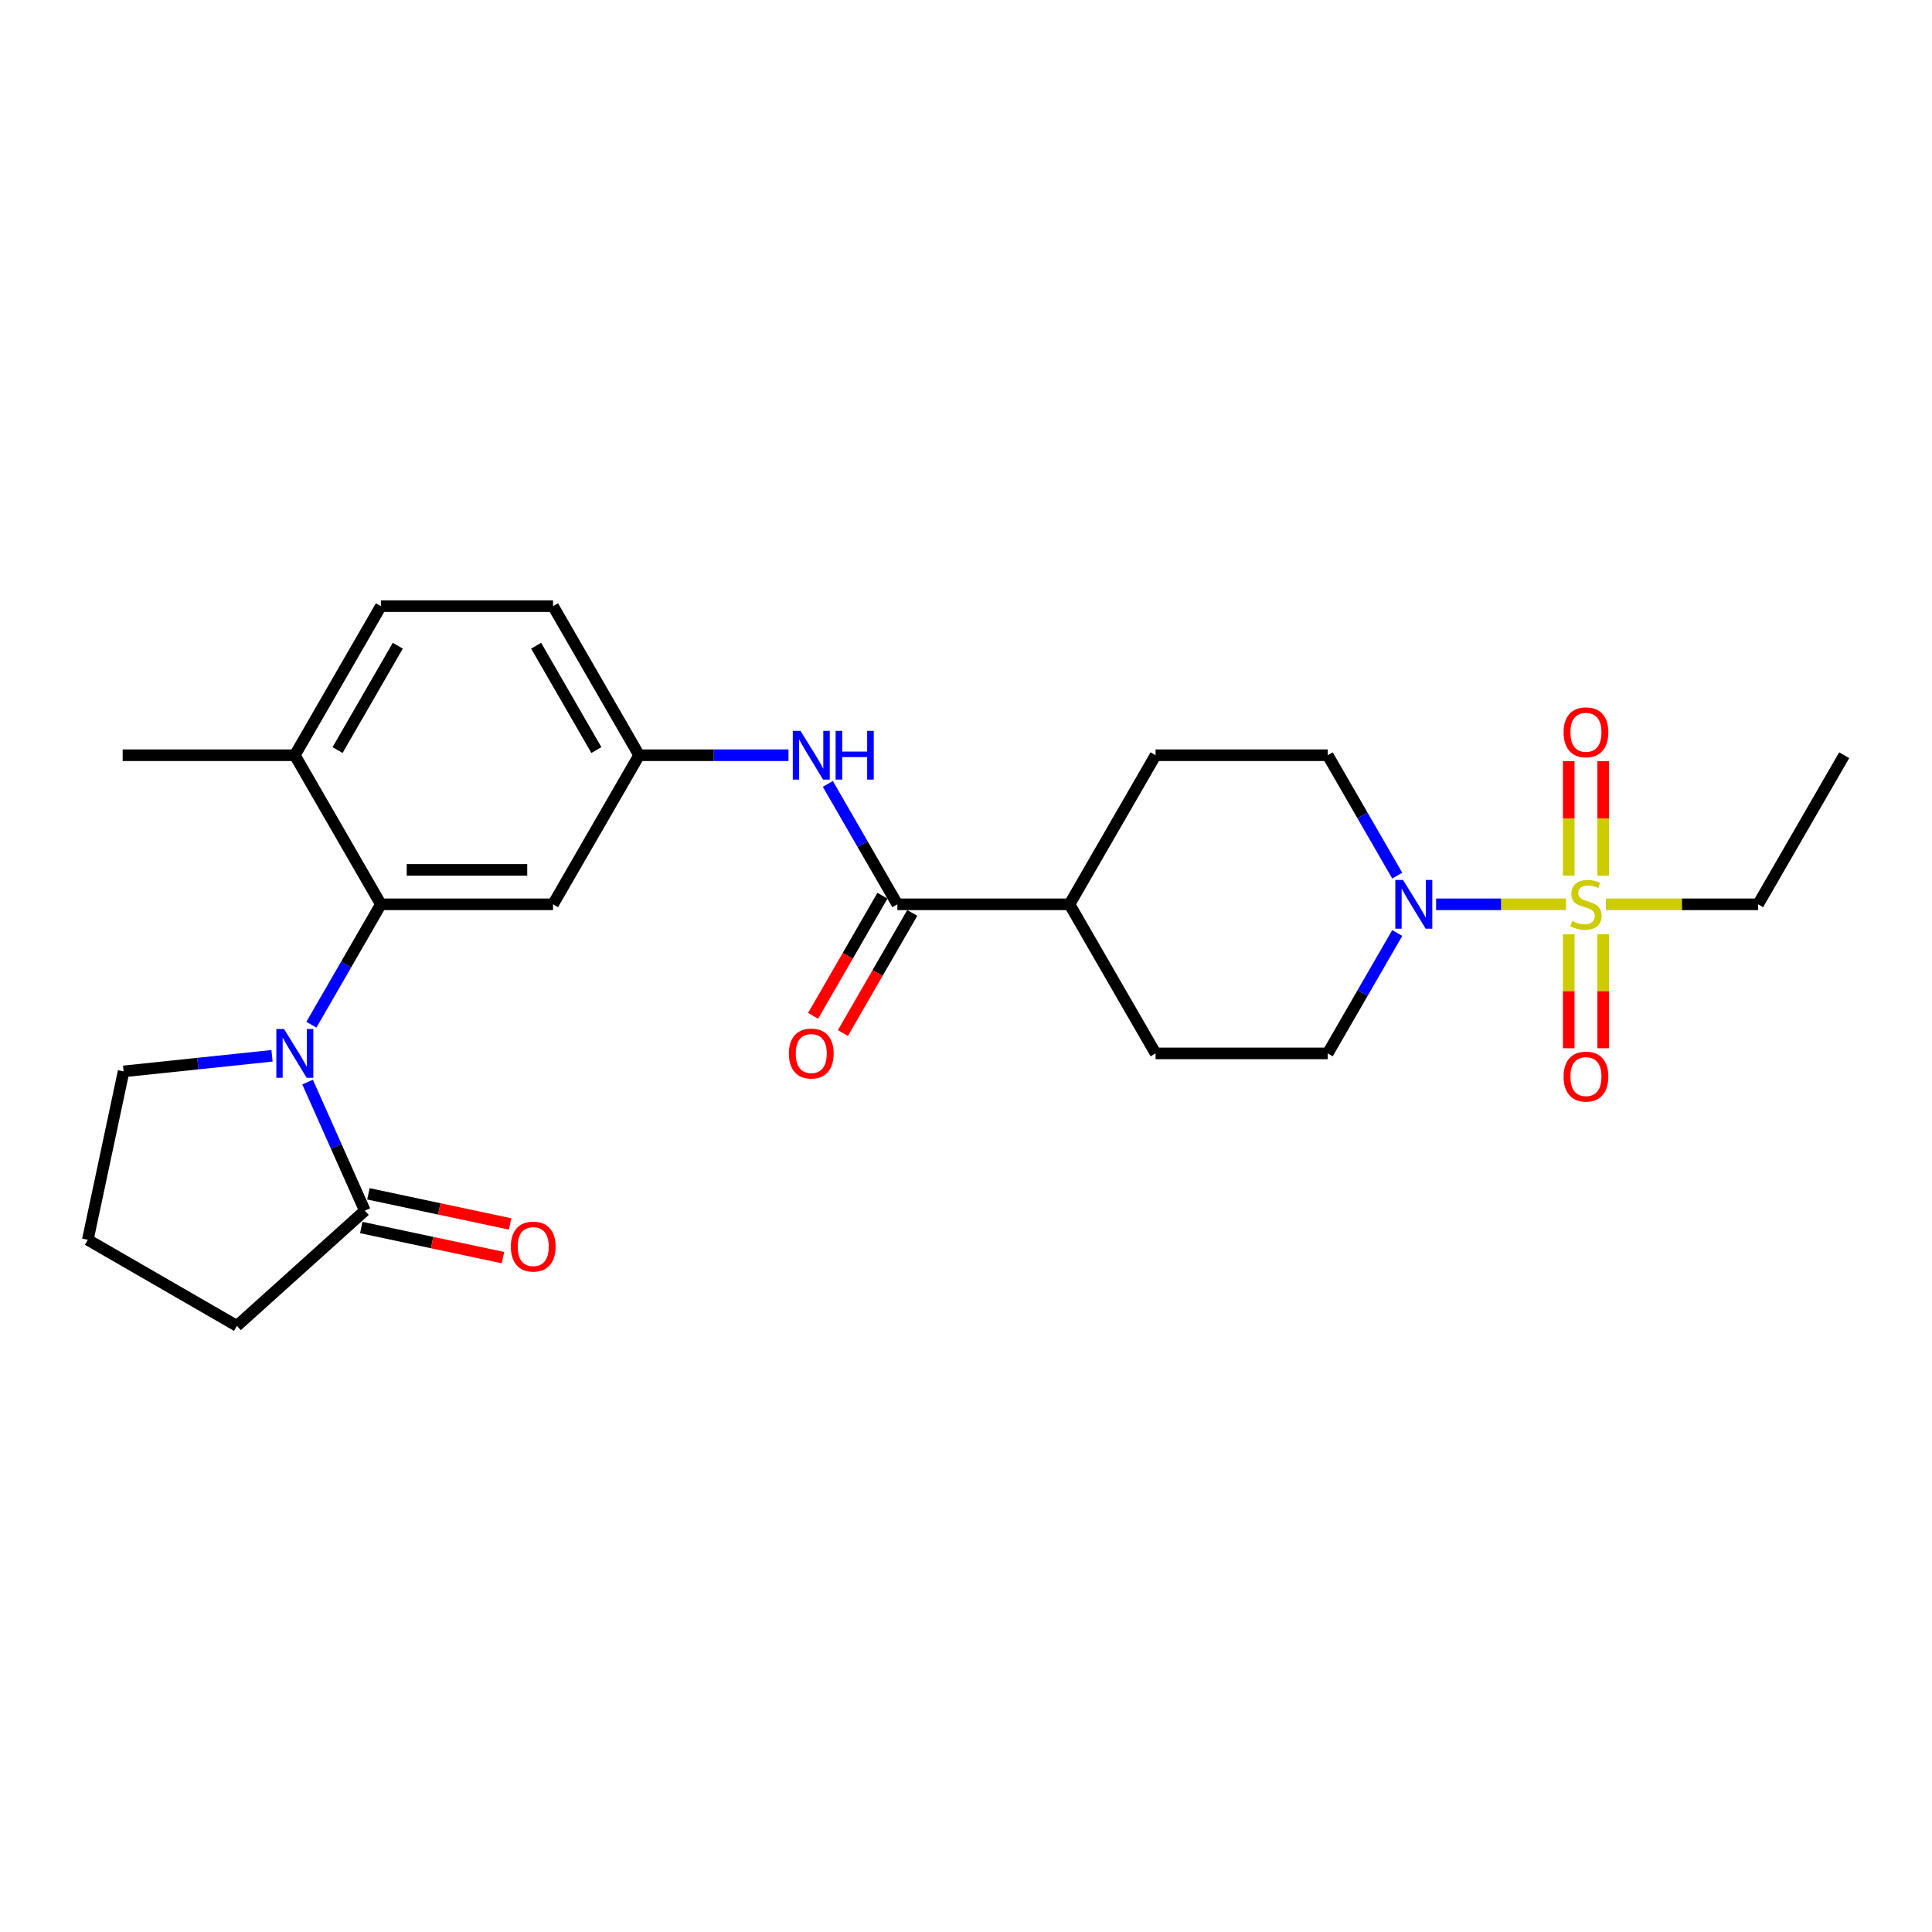 <?xml version='1.0' encoding='iso-8859-1'?>
<svg version='1.1' baseProfile='full'
              xmlns='http://www.w3.org/2000/svg'
                      xmlns:rdkit='http://www.rdkit.org/xml'
                      xmlns:xlink='http://www.w3.org/1999/xlink'
                  xml:space='preserve'
width='1000px' height='1000px' viewBox='0 0 1000 1000'>
<!-- END OF HEADER -->
<rect style='opacity:1.0;fill:#FFFFFF;stroke:none' width='1000' height='1000' x='0' y='0'> </rect>
<path class='bond-1' d='M 810.569,468.071 L 776.945,468.071' style='fill:none;fill-rule:evenodd;stroke:#CCCC00;stroke-width:6px;stroke-linecap:butt;stroke-linejoin:miter;stroke-opacity:1' />
<path class='bond-1' d='M 776.945,468.071 L 743.322,468.071' style='fill:none;fill-rule:evenodd;stroke:#0000FF;stroke-width:6px;stroke-linecap:butt;stroke-linejoin:miter;stroke-opacity:1' />
<path class='bond-7' d='M 829.798,453.262 L 829.798,423.619' style='fill:none;fill-rule:evenodd;stroke:#CCCC00;stroke-width:6px;stroke-linecap:butt;stroke-linejoin:miter;stroke-opacity:1' />
<path class='bond-7' d='M 829.798,423.619 L 829.798,393.975' style='fill:none;fill-rule:evenodd;stroke:#FF0000;stroke-width:6px;stroke-linecap:butt;stroke-linejoin:miter;stroke-opacity:1' />
<path class='bond-7' d='M 811.977,453.262 L 811.977,423.619' style='fill:none;fill-rule:evenodd;stroke:#CCCC00;stroke-width:6px;stroke-linecap:butt;stroke-linejoin:miter;stroke-opacity:1' />
<path class='bond-7' d='M 811.977,423.619 L 811.977,393.975' style='fill:none;fill-rule:evenodd;stroke:#FF0000;stroke-width:6px;stroke-linecap:butt;stroke-linejoin:miter;stroke-opacity:1' />
<path class='bond-8' d='M 811.977,483.558 L 811.977,513.067' style='fill:none;fill-rule:evenodd;stroke:#CCCC00;stroke-width:6px;stroke-linecap:butt;stroke-linejoin:miter;stroke-opacity:1' />
<path class='bond-8' d='M 811.977,513.067 L 811.977,542.576' style='fill:none;fill-rule:evenodd;stroke:#FF0000;stroke-width:6px;stroke-linecap:butt;stroke-linejoin:miter;stroke-opacity:1' />
<path class='bond-8' d='M 829.798,483.558 L 829.798,513.067' style='fill:none;fill-rule:evenodd;stroke:#CCCC00;stroke-width:6px;stroke-linecap:butt;stroke-linejoin:miter;stroke-opacity:1' />
<path class='bond-8' d='M 829.798,513.067 L 829.798,542.576' style='fill:none;fill-rule:evenodd;stroke:#FF0000;stroke-width:6px;stroke-linecap:butt;stroke-linejoin:miter;stroke-opacity:1' />
<path class='bond-19' d='M 831.206,468.071 L 870.599,468.071' style='fill:none;fill-rule:evenodd;stroke:#CCCC00;stroke-width:6px;stroke-linecap:butt;stroke-linejoin:miter;stroke-opacity:1' />
<path class='bond-19' d='M 870.599,468.071 L 909.993,468.071' style='fill:none;fill-rule:evenodd;stroke:#000000;stroke-width:6px;stroke-linecap:butt;stroke-linejoin:miter;stroke-opacity:1' />
<path class='bond-0' d='M 161.168,530.394 L 179.159,499.233' style='fill:none;fill-rule:evenodd;stroke:#0000FF;stroke-width:6px;stroke-linecap:butt;stroke-linejoin:miter;stroke-opacity:1' />
<path class='bond-0' d='M 179.159,499.233 L 197.15,468.071' style='fill:none;fill-rule:evenodd;stroke:#000000;stroke-width:6px;stroke-linecap:butt;stroke-linejoin:miter;stroke-opacity:1' />
<path class='bond-3' d='M 159.207,560.084 L 174.024,593.362' style='fill:none;fill-rule:evenodd;stroke:#0000FF;stroke-width:6px;stroke-linecap:butt;stroke-linejoin:miter;stroke-opacity:1' />
<path class='bond-3' d='M 174.024,593.362 L 188.84,626.641' style='fill:none;fill-rule:evenodd;stroke:#000000;stroke-width:6px;stroke-linecap:butt;stroke-linejoin:miter;stroke-opacity:1' />
<path class='bond-20' d='M 140.8,546.479 L 102.39,550.516' style='fill:none;fill-rule:evenodd;stroke:#0000FF;stroke-width:6px;stroke-linecap:butt;stroke-linejoin:miter;stroke-opacity:1' />
<path class='bond-20' d='M 102.39,550.516 L 63.981,554.553' style='fill:none;fill-rule:evenodd;stroke:#000000;stroke-width:6px;stroke-linecap:butt;stroke-linejoin:miter;stroke-opacity:1' />
<path class='bond-12' d='M 723.211,482.916 L 705.221,514.078' style='fill:none;fill-rule:evenodd;stroke:#0000FF;stroke-width:6px;stroke-linecap:butt;stroke-linejoin:miter;stroke-opacity:1' />
<path class='bond-12' d='M 705.221,514.078 L 687.23,545.239' style='fill:none;fill-rule:evenodd;stroke:#000000;stroke-width:6px;stroke-linecap:butt;stroke-linejoin:miter;stroke-opacity:1' />
<path class='bond-13' d='M 723.211,453.226 L 705.221,422.065' style='fill:none;fill-rule:evenodd;stroke:#0000FF;stroke-width:6px;stroke-linecap:butt;stroke-linejoin:miter;stroke-opacity:1' />
<path class='bond-13' d='M 705.221,422.065 L 687.23,390.904' style='fill:none;fill-rule:evenodd;stroke:#000000;stroke-width:6px;stroke-linecap:butt;stroke-linejoin:miter;stroke-opacity:1' />
<path class='bond-2' d='M 197.15,468.071 L 286.256,468.071' style='fill:none;fill-rule:evenodd;stroke:#000000;stroke-width:6px;stroke-linecap:butt;stroke-linejoin:miter;stroke-opacity:1' />
<path class='bond-2' d='M 210.516,450.25 L 272.89,450.25' style='fill:none;fill-rule:evenodd;stroke:#000000;stroke-width:6px;stroke-linecap:butt;stroke-linejoin:miter;stroke-opacity:1' />
<path class='bond-27' d='M 197.15,468.071 L 152.598,390.904' style='fill:none;fill-rule:evenodd;stroke:#000000;stroke-width:6px;stroke-linecap:butt;stroke-linejoin:miter;stroke-opacity:1' />
<path class='bond-15' d='M 186.988,635.356 L 223.661,643.151' style='fill:none;fill-rule:evenodd;stroke:#000000;stroke-width:6px;stroke-linecap:butt;stroke-linejoin:miter;stroke-opacity:1' />
<path class='bond-15' d='M 223.661,643.151 L 260.334,650.947' style='fill:none;fill-rule:evenodd;stroke:#FF0000;stroke-width:6px;stroke-linecap:butt;stroke-linejoin:miter;stroke-opacity:1' />
<path class='bond-15' d='M 190.693,617.925 L 227.366,625.72' style='fill:none;fill-rule:evenodd;stroke:#000000;stroke-width:6px;stroke-linecap:butt;stroke-linejoin:miter;stroke-opacity:1' />
<path class='bond-15' d='M 227.366,625.72 L 264.04,633.515' style='fill:none;fill-rule:evenodd;stroke:#FF0000;stroke-width:6px;stroke-linecap:butt;stroke-linejoin:miter;stroke-opacity:1' />
<path class='bond-22' d='M 188.84,626.641 L 122.622,686.264' style='fill:none;fill-rule:evenodd;stroke:#000000;stroke-width:6px;stroke-linecap:butt;stroke-linejoin:miter;stroke-opacity:1' />
<path class='bond-4' d='M 464.466,468.071 L 553.572,468.071' style='fill:none;fill-rule:evenodd;stroke:#000000;stroke-width:6px;stroke-linecap:butt;stroke-linejoin:miter;stroke-opacity:1' />
<path class='bond-5' d='M 464.466,468.071 L 446.475,436.91' style='fill:none;fill-rule:evenodd;stroke:#000000;stroke-width:6px;stroke-linecap:butt;stroke-linejoin:miter;stroke-opacity:1' />
<path class='bond-5' d='M 446.475,436.91 L 428.484,405.749' style='fill:none;fill-rule:evenodd;stroke:#0000FF;stroke-width:6px;stroke-linecap:butt;stroke-linejoin:miter;stroke-opacity:1' />
<path class='bond-14' d='M 456.75,463.616 L 438.8,494.706' style='fill:none;fill-rule:evenodd;stroke:#000000;stroke-width:6px;stroke-linecap:butt;stroke-linejoin:miter;stroke-opacity:1' />
<path class='bond-14' d='M 438.8,494.706 L 420.85,525.796' style='fill:none;fill-rule:evenodd;stroke:#FF0000;stroke-width:6px;stroke-linecap:butt;stroke-linejoin:miter;stroke-opacity:1' />
<path class='bond-14' d='M 472.183,472.527 L 454.233,503.617' style='fill:none;fill-rule:evenodd;stroke:#000000;stroke-width:6px;stroke-linecap:butt;stroke-linejoin:miter;stroke-opacity:1' />
<path class='bond-14' d='M 454.233,503.617 L 436.283,534.707' style='fill:none;fill-rule:evenodd;stroke:#FF0000;stroke-width:6px;stroke-linecap:butt;stroke-linejoin:miter;stroke-opacity:1' />
<path class='bond-9' d='M 408.116,390.904 L 369.462,390.904' style='fill:none;fill-rule:evenodd;stroke:#0000FF;stroke-width:6px;stroke-linecap:butt;stroke-linejoin:miter;stroke-opacity:1' />
<path class='bond-9' d='M 369.462,390.904 L 330.808,390.904' style='fill:none;fill-rule:evenodd;stroke:#000000;stroke-width:6px;stroke-linecap:butt;stroke-linejoin:miter;stroke-opacity:1' />
<path class='bond-6' d='M 286.256,468.071 L 330.808,390.904' style='fill:none;fill-rule:evenodd;stroke:#000000;stroke-width:6px;stroke-linecap:butt;stroke-linejoin:miter;stroke-opacity:1' />
<path class='bond-21' d='M 330.808,390.904 L 286.256,313.736' style='fill:none;fill-rule:evenodd;stroke:#000000;stroke-width:6px;stroke-linecap:butt;stroke-linejoin:miter;stroke-opacity:1' />
<path class='bond-21' d='M 308.692,388.239 L 277.505,334.222' style='fill:none;fill-rule:evenodd;stroke:#000000;stroke-width:6px;stroke-linecap:butt;stroke-linejoin:miter;stroke-opacity:1' />
<path class='bond-10' d='M 152.598,390.904 L 197.15,313.736' style='fill:none;fill-rule:evenodd;stroke:#000000;stroke-width:6px;stroke-linecap:butt;stroke-linejoin:miter;stroke-opacity:1' />
<path class='bond-10' d='M 174.714,388.239 L 205.901,334.222' style='fill:none;fill-rule:evenodd;stroke:#000000;stroke-width:6px;stroke-linecap:butt;stroke-linejoin:miter;stroke-opacity:1' />
<path class='bond-24' d='M 152.598,390.904 L 63.492,390.904' style='fill:none;fill-rule:evenodd;stroke:#000000;stroke-width:6px;stroke-linecap:butt;stroke-linejoin:miter;stroke-opacity:1' />
<path class='bond-11' d='M 553.572,468.071 L 598.124,390.904' style='fill:none;fill-rule:evenodd;stroke:#000000;stroke-width:6px;stroke-linecap:butt;stroke-linejoin:miter;stroke-opacity:1' />
<path class='bond-26' d='M 553.572,468.071 L 598.124,545.239' style='fill:none;fill-rule:evenodd;stroke:#000000;stroke-width:6px;stroke-linecap:butt;stroke-linejoin:miter;stroke-opacity:1' />
<path class='bond-17' d='M 687.23,545.239 L 598.124,545.239' style='fill:none;fill-rule:evenodd;stroke:#000000;stroke-width:6px;stroke-linecap:butt;stroke-linejoin:miter;stroke-opacity:1' />
<path class='bond-16' d='M 687.23,390.904 L 598.124,390.904' style='fill:none;fill-rule:evenodd;stroke:#000000;stroke-width:6px;stroke-linecap:butt;stroke-linejoin:miter;stroke-opacity:1' />
<path class='bond-18' d='M 197.15,313.736 L 286.256,313.736' style='fill:none;fill-rule:evenodd;stroke:#000000;stroke-width:6px;stroke-linecap:butt;stroke-linejoin:miter;stroke-opacity:1' />
<path class='bond-25' d='M 909.993,468.071 L 954.545,390.904' style='fill:none;fill-rule:evenodd;stroke:#000000;stroke-width:6px;stroke-linecap:butt;stroke-linejoin:miter;stroke-opacity:1' />
<path class='bond-23' d='M 63.981,554.553 L 45.455,641.711' style='fill:none;fill-rule:evenodd;stroke:#000000;stroke-width:6px;stroke-linecap:butt;stroke-linejoin:miter;stroke-opacity:1' />
<path class='bond-28' d='M 122.622,686.264 L 45.455,641.711' style='fill:none;fill-rule:evenodd;stroke:#000000;stroke-width:6px;stroke-linecap:butt;stroke-linejoin:miter;stroke-opacity:1' />
<path  class='atom-0' d='M 813.759 476.732
Q 814.044 476.839, 815.22 477.338
Q 816.397 477.837, 817.68 478.158
Q 818.998 478.443, 820.282 478.443
Q 822.67 478.443, 824.06 477.303
Q 825.45 476.126, 825.45 474.095
Q 825.45 472.705, 824.737 471.849
Q 824.06 470.994, 822.99 470.531
Q 821.921 470.067, 820.139 469.533
Q 817.894 468.855, 816.539 468.214
Q 815.22 467.572, 814.258 466.218
Q 813.331 464.864, 813.331 462.582
Q 813.331 459.41, 815.47 457.45
Q 817.644 455.49, 821.921 455.49
Q 824.844 455.49, 828.158 456.88
L 827.339 459.624
Q 824.309 458.377, 822.028 458.377
Q 819.569 458.377, 818.214 459.41
Q 816.86 460.408, 816.896 462.155
Q 816.896 463.509, 817.573 464.329
Q 818.286 465.149, 819.284 465.612
Q 820.317 466.075, 822.028 466.61
Q 824.309 467.323, 825.664 468.036
Q 827.018 468.749, 827.98 470.21
Q 828.978 471.636, 828.978 474.095
Q 828.978 477.588, 826.626 479.477
Q 824.309 481.33, 820.424 481.33
Q 818.179 481.33, 816.468 480.831
Q 814.793 480.368, 812.797 479.548
L 813.759 476.732
' fill='#CCCC00'/>
<path  class='atom-1' d='M 147.02 532.621
L 155.289 545.987
Q 156.109 547.306, 157.427 549.694
Q 158.746 552.082, 158.817 552.225
L 158.817 532.621
L 162.168 532.621
L 162.168 557.856
L 158.71 557.856
L 149.835 543.243
Q 148.802 541.532, 147.697 539.572
Q 146.628 537.611, 146.307 537.005
L 146.307 557.856
L 143.028 557.856
L 143.028 532.621
L 147.02 532.621
' fill='#0000FF'/>
<path  class='atom-2' d='M 726.204 455.454
L 734.473 468.82
Q 735.293 470.139, 736.612 472.527
Q 737.93 474.915, 738.002 475.057
L 738.002 455.454
L 741.352 455.454
L 741.352 480.689
L 737.895 480.689
L 729.02 466.075
Q 727.986 464.365, 726.881 462.404
Q 725.812 460.444, 725.491 459.838
L 725.491 480.689
L 722.212 480.689
L 722.212 455.454
L 726.204 455.454
' fill='#0000FF'/>
<path  class='atom-6' d='M 414.336 378.287
L 422.605 391.652
Q 423.424 392.971, 424.743 395.359
Q 426.062 397.747, 426.133 397.89
L 426.133 378.287
L 429.484 378.287
L 429.484 403.521
L 426.026 403.521
L 417.151 388.908
Q 416.118 387.197, 415.013 385.237
Q 413.944 383.276, 413.623 382.671
L 413.623 403.521
L 410.344 403.521
L 410.344 378.287
L 414.336 378.287
' fill='#0000FF'/>
<path  class='atom-6' d='M 432.513 378.287
L 435.935 378.287
L 435.935 389.015
L 448.837 389.015
L 448.837 378.287
L 452.259 378.287
L 452.259 403.521
L 448.837 403.521
L 448.837 391.866
L 435.935 391.866
L 435.935 403.521
L 432.513 403.521
L 432.513 378.287
' fill='#0000FF'/>
<path  class='atom-8' d='M 809.304 379.037
Q 809.304 372.978, 812.298 369.592
Q 815.292 366.206, 820.888 366.206
Q 826.483 366.206, 829.477 369.592
Q 832.471 372.978, 832.471 379.037
Q 832.471 385.168, 829.442 388.661
Q 826.412 392.118, 820.888 392.118
Q 815.327 392.118, 812.298 388.661
Q 809.304 385.203, 809.304 379.037
M 820.888 389.267
Q 824.737 389.267, 826.804 386.7
Q 828.907 384.098, 828.907 379.037
Q 828.907 374.083, 826.804 371.588
Q 824.737 369.058, 820.888 369.058
Q 817.038 369.058, 814.935 371.552
Q 812.868 374.047, 812.868 379.037
Q 812.868 384.134, 814.935 386.7
Q 817.038 389.267, 820.888 389.267
' fill='#FF0000'/>
<path  class='atom-9' d='M 809.304 557.248
Q 809.304 551.189, 812.298 547.803
Q 815.292 544.417, 820.888 544.417
Q 826.483 544.417, 829.477 547.803
Q 832.471 551.189, 832.471 557.248
Q 832.471 563.378, 829.442 566.871
Q 826.412 570.329, 820.888 570.329
Q 815.327 570.329, 812.298 566.871
Q 809.304 563.414, 809.304 557.248
M 820.888 567.477
Q 824.737 567.477, 826.804 564.911
Q 828.907 562.309, 828.907 557.248
Q 828.907 552.294, 826.804 549.799
Q 824.737 547.268, 820.888 547.268
Q 817.038 547.268, 814.935 549.763
Q 812.868 552.258, 812.868 557.248
Q 812.868 562.345, 814.935 564.911
Q 817.038 567.477, 820.888 567.477
' fill='#FF0000'/>
<path  class='atom-15' d='M 408.33 545.31
Q 408.33 539.251, 411.324 535.865
Q 414.318 532.479, 419.914 532.479
Q 425.509 532.479, 428.503 535.865
Q 431.497 539.251, 431.497 545.31
Q 431.497 551.44, 428.468 554.933
Q 425.438 558.391, 419.914 558.391
Q 414.353 558.391, 411.324 554.933
Q 408.33 551.476, 408.33 545.31
M 419.914 555.539
Q 423.763 555.539, 425.83 552.973
Q 427.933 550.371, 427.933 545.31
Q 427.933 540.356, 425.83 537.861
Q 423.763 535.33, 419.914 535.33
Q 416.064 535.33, 413.961 537.825
Q 411.894 540.32, 411.894 545.31
Q 411.894 550.407, 413.961 552.973
Q 416.064 555.539, 419.914 555.539
' fill='#FF0000'/>
<path  class='atom-16' d='M 264.415 645.238
Q 264.415 639.179, 267.409 635.793
Q 270.402 632.407, 275.998 632.407
Q 281.594 632.407, 284.588 635.793
Q 287.582 639.179, 287.582 645.238
Q 287.582 651.368, 284.552 654.861
Q 281.523 658.318, 275.998 658.318
Q 270.438 658.318, 267.409 654.861
Q 264.415 651.404, 264.415 645.238
M 275.998 655.467
Q 279.848 655.467, 281.915 652.901
Q 284.018 650.299, 284.018 645.238
Q 284.018 640.284, 281.915 637.789
Q 279.848 635.258, 275.998 635.258
Q 272.149 635.258, 270.046 637.753
Q 267.979 640.248, 267.979 645.238
Q 267.979 650.335, 270.046 652.901
Q 272.149 655.467, 275.998 655.467
' fill='#FF0000'/>
</svg>
